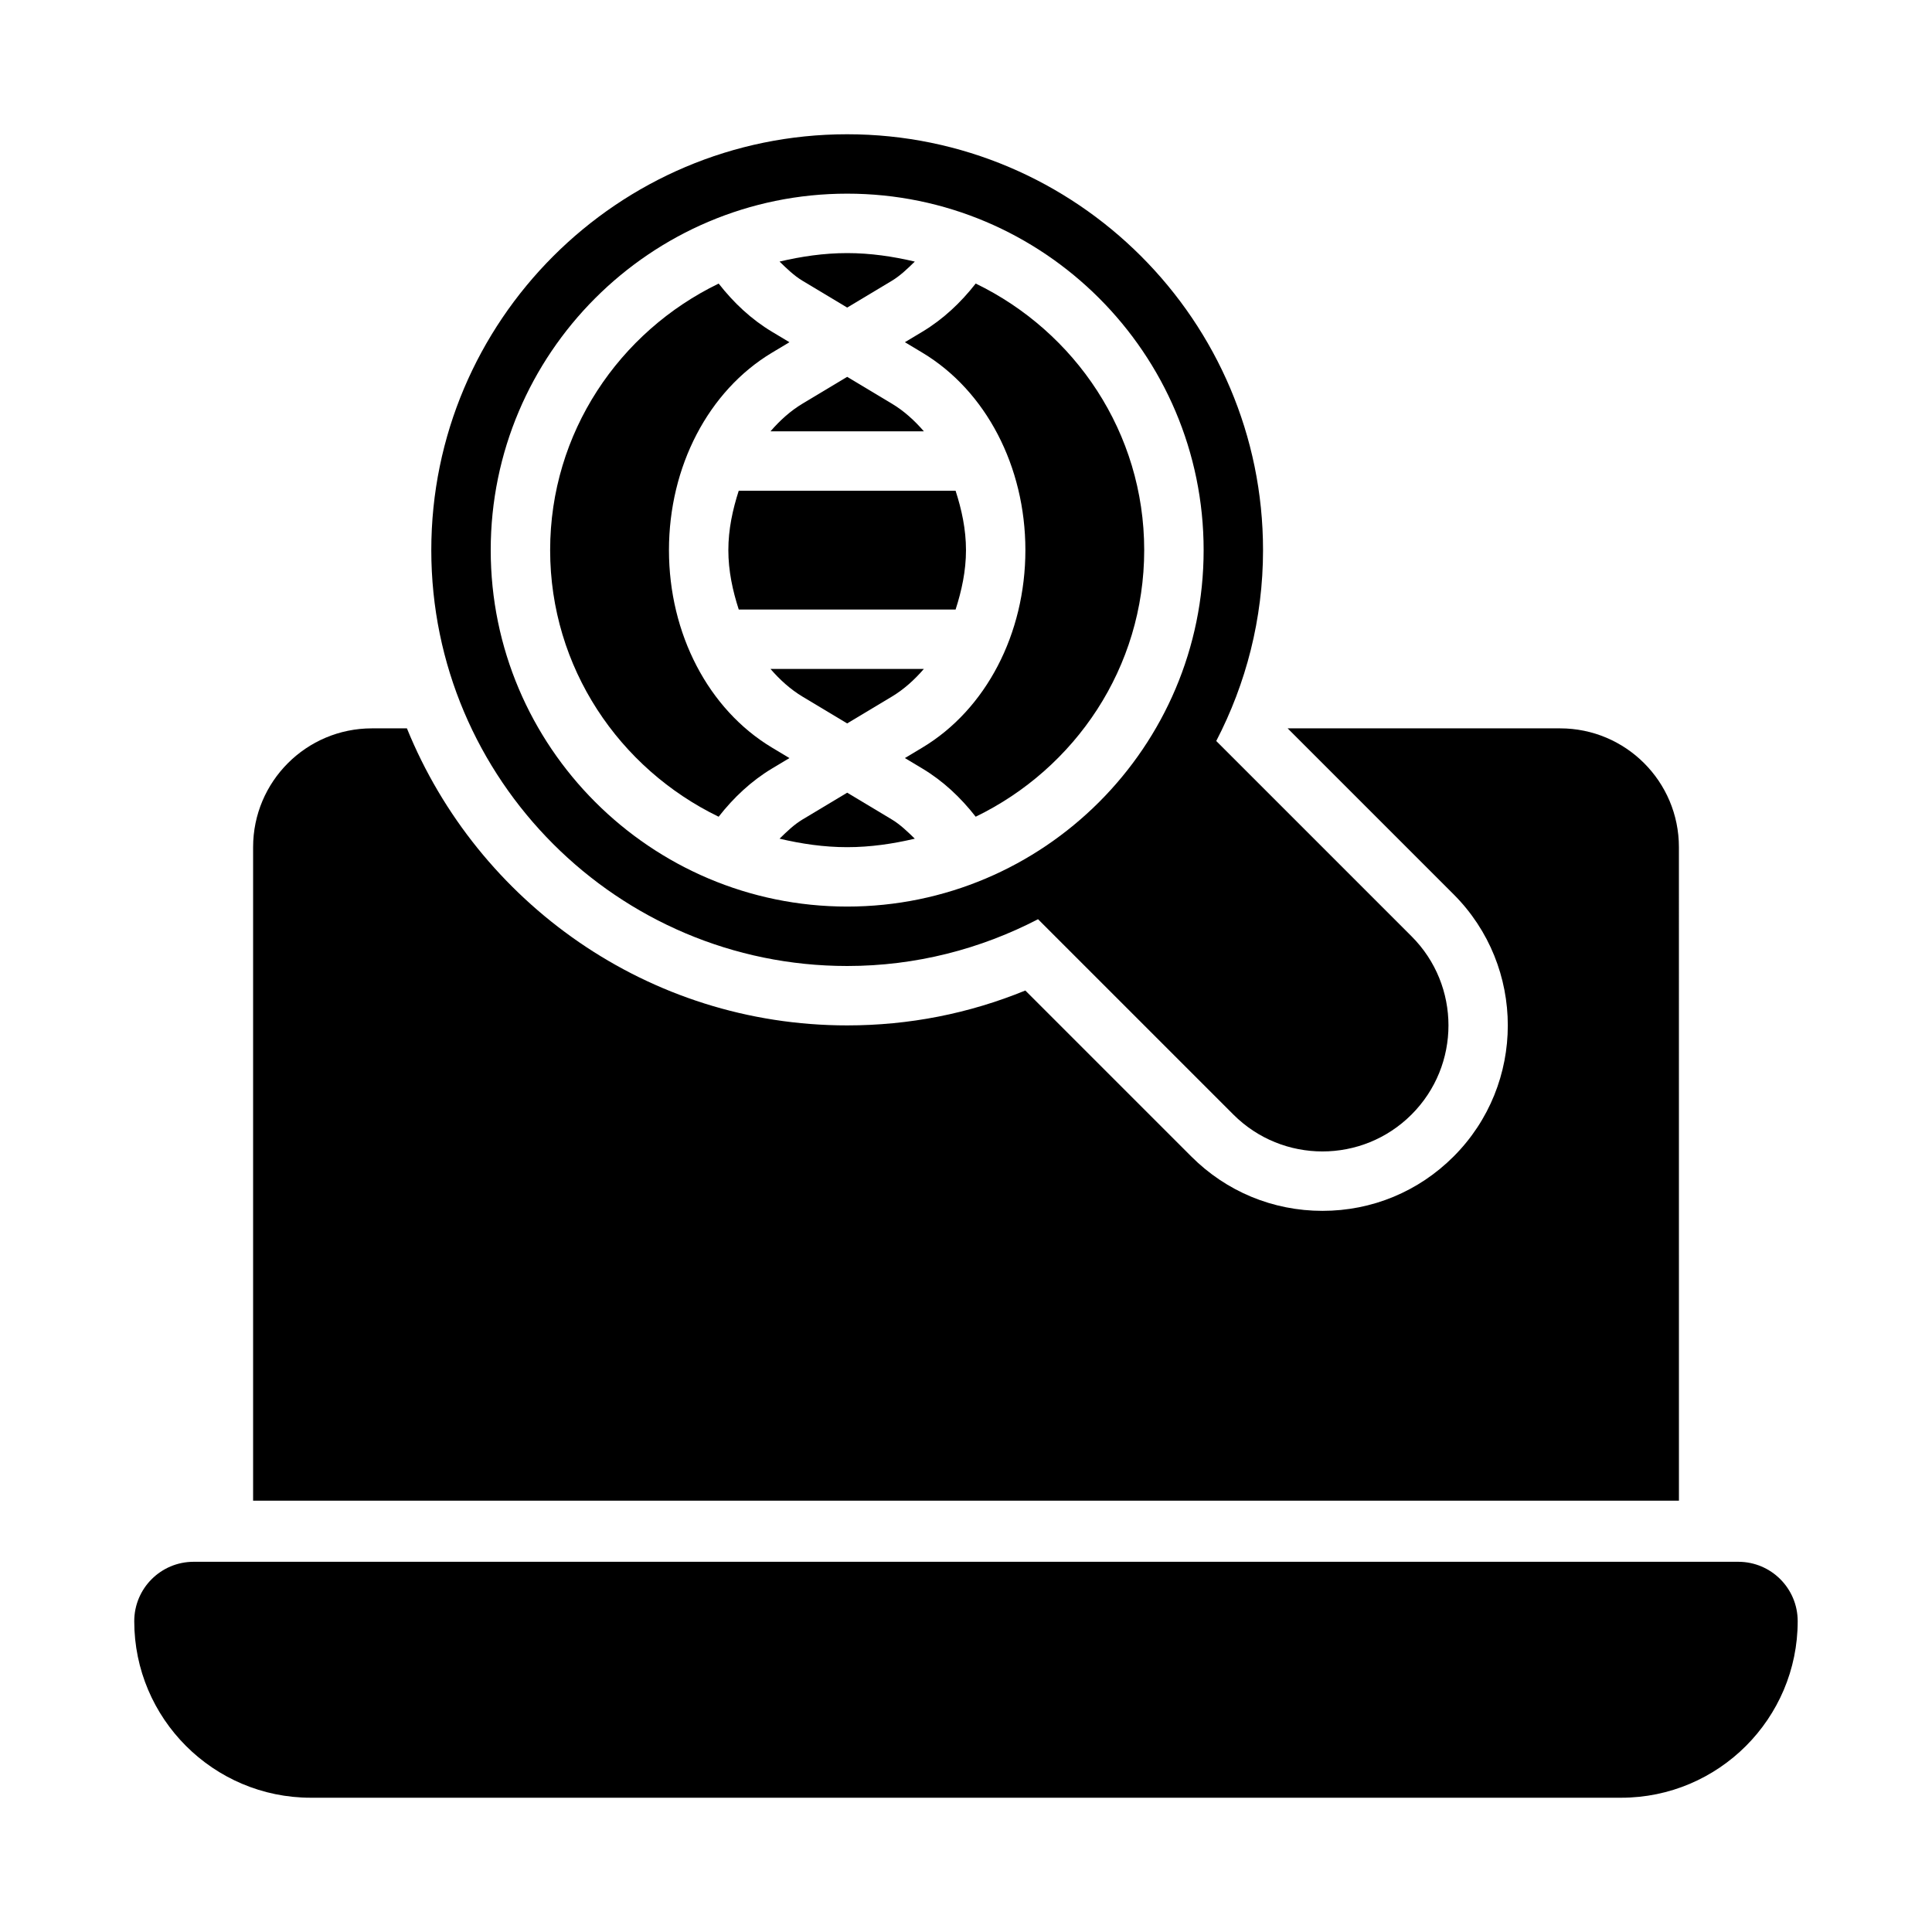 <?xml version="1.0" encoding="UTF-8"?>
<!-- Uploaded to: SVG Repo, www.svgrepo.com, Generator: SVG Repo Mixer Tools -->
<svg fill="#000000" width="800px" height="800px" version="1.1" viewBox="144 144 512 512" xmlns="http://www.w3.org/2000/svg">
 <g>
  <path d="m334.45 360.44c3.977-5.09 8.672-9.488 14.121-12.762l4.641-2.781-4.637-2.781c-16.836-10.102-27.293-30.152-27.293-52.324 0-22.172 10.453-42.219 27.289-52.32l4.641-2.781-4.637-2.781c-5.453-3.269-10.148-7.668-14.121-12.762-26.32 12.75-44.66 39.492-44.66 70.645 0 31.152 18.34 57.895 44.656 70.648z"/>
  <path d="m356.67 328.61 11.84 7.102 11.84-7.102c3.164-1.898 5.977-4.43 8.48-7.332h-40.641c2.504 2.902 5.316 5.43 8.48 7.332z"/>
  <path d="m368.51 225.51 11.84-7.102c2.238-1.344 4.164-3.219 6.082-5.086-5.785-1.359-11.734-2.25-17.922-2.25s-12.141 0.891-17.922 2.246c1.918 1.867 3.844 3.742 6.082 5.086z"/>
  <path d="m380.35 250.97-11.836-7.102-11.84 7.102c-3.164 1.898-5.977 4.426-8.48 7.332h40.641c-2.508-2.906-5.316-5.434-8.484-7.332z"/>
  <path d="m388.45 237.47c16.836 10.102 27.289 30.152 27.289 52.32 0 22.172-10.453 42.219-27.289 52.32l-4.641 2.785 4.637 2.781c5.453 3.269 10.148 7.668 14.121 12.762 26.32-12.754 44.66-39.496 44.66-70.648 0-31.152-18.34-57.895-44.656-70.648-3.977 5.09-8.672 9.488-14.121 12.762l-4.641 2.785z"/>
  <path d="m368.51 354.07-11.84 7.102c-2.238 1.344-4.164 3.219-6.082 5.086 5.781 1.359 11.73 2.25 17.922 2.25 6.188 0 12.141-0.891 17.922-2.246-1.918-1.867-3.844-3.742-6.082-5.086z"/>
  <path d="m337.02 289.79c0 5.519 1.145 10.754 2.758 15.742h57.465c1.605-4.988 2.754-10.219 2.754-15.742 0-5.519-1.145-10.754-2.758-15.742h-57.465c-1.609 4.992-2.754 10.223-2.754 15.742z"/>
  <path d="m368.51 400c18.238 0 35.414-4.523 50.578-12.398l51.758 51.758c13.043 13.043 34.188 13.043 47.23 0s13.043-34.188 0-47.23l-51.758-51.758c7.875-15.168 12.398-32.344 12.398-50.582 0-60.77-49.438-110.21-110.21-110.21s-110.21 49.438-110.21 110.21c0 60.77 49.441 110.21 110.21 110.21zm0-204.68c52.09 0 94.465 42.375 94.465 94.465 0 52.09-42.375 94.465-94.465 94.465-52.09 0-94.465-42.375-94.465-94.465 0-52.09 42.371-94.465 94.465-94.465z"/>
  <path d="m604.67 557.89h-409.35c-8.695 0-15.742 7.051-15.742 15.742 0 25.801 20.988 46.785 46.785 46.785h347.26c25.801 0 46.785-20.984 46.785-46.785 0-8.695-7.047-15.742-15.742-15.742z"/>
  <path d="m588.93 368.51c0-17.391-14.098-31.488-31.488-31.488h-72.203l43.973 43.973c19.164 19.156 19.164 50.34 0 69.496-9.277 9.285-21.621 14.398-34.746 14.398-13.121 0-25.469-5.113-34.746-14.398l-43.996-43.996c-15.012 6.141-30.848 9.246-47.207 9.246-52.742 0-97.949-32.621-116.68-78.719h-9.273c-17.391 0-31.488 14.098-31.488 31.488v173.18h377.86z"/>
 </g>
</svg>
